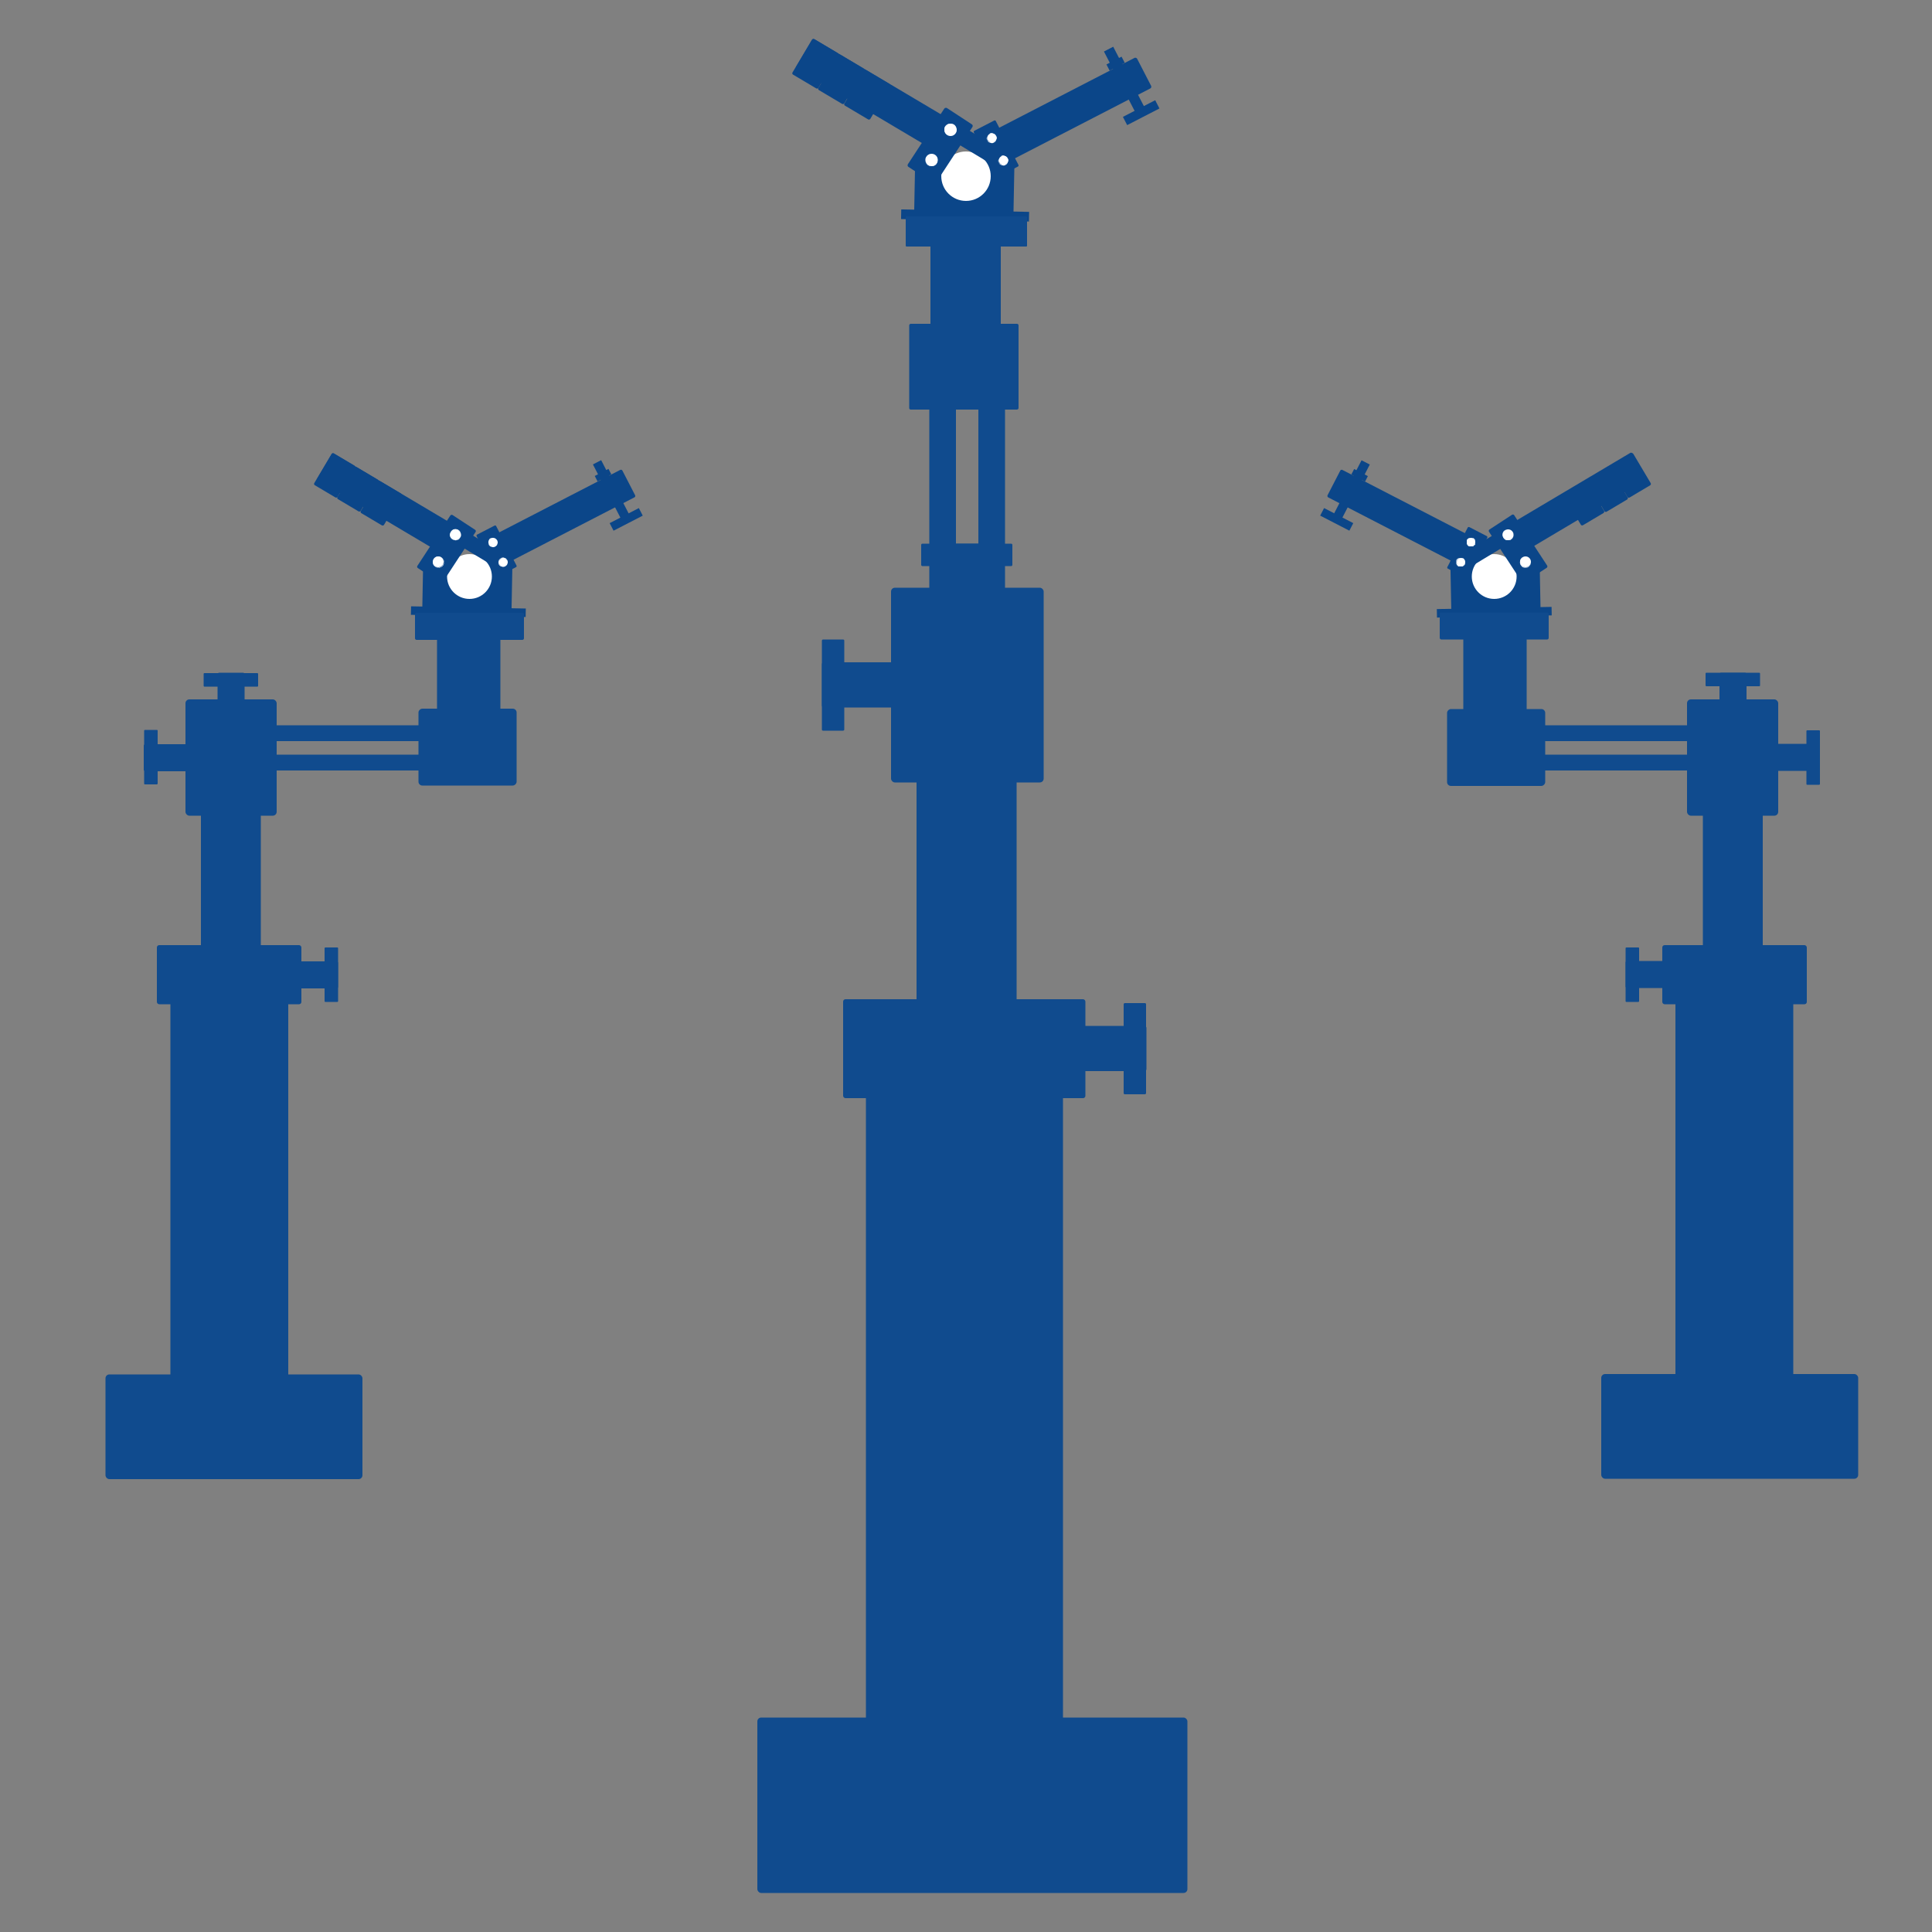 <?xml version="1.0" encoding="UTF-8"?>
<svg id="Ebene_1" xmlns="http://www.w3.org/2000/svg" version="1.1" viewBox="0 0 500 500">
  <rect x="0" y="0" width="500" height="500" fill="#808080" stroke="none"/>
  <!-- Generator: Adobe Illustrator 29.2.1, SVG Export Plug-In . SVG Version: 2.1.0 Build 116)  -->
  <defs>
    <style>
      .st0 {
        fill: #fff;
      }

      .st1 {
        fill: #0b4689;
      }

      .st2 {
        fill: #104b8e;
      }
    </style>
  </defs>
  <g>
    <g>
      <g>
        <rect class="st1" x="241.8" y="35" width="15.1" height="25.7" rx=".8" ry=".8" transform="translate(302.2 -200.4) rotate(91.1)"/>
        <circle class="st0" cx="250" cy="45.6" r="6.4"/>
      </g>
      <rect class="st1" x="233.3" y="54.4" width="33.1" height="2.5" transform="translate(498.5 116.2) rotate(-178.9)"/>
      <rect class="st1" x="244.1" y="34.2" width="14.4" height="4.5" transform="translate(447.5 197.6) rotate(-148.9)"/>
      <g>
        <rect class="st1" x="205" y="20.8" width="45" height="8.9" rx=".5" ry=".5" transform="translate(410.2 163.1) rotate(-149.3)"/>
        <rect class="st1" x="205.7" y="12.7" width="10.7" height="7.8" rx=".4" ry=".4" transform="translate(333 -156.5) rotate(120.7)"/>
        <rect class="st1" x="212.5" y="16.7" width="10.7" height="7.8" rx=".4" ry=".4" transform="translate(346.6 -156.3) rotate(120.7)"/>
        <rect class="st1" x="219.2" y="20.7" width="10.7" height="7.8" rx=".4" ry=".4" transform="translate(360.2 -156) rotate(120.7)"/>
      </g>
      <g>
        <rect class="st1" x="253.5" y="24.2" width="45" height="8.9" rx=".5" ry=".5" transform="translate(534.5 -72.1) rotate(152.7)"/>
        <rect class="st1" x="289.7" y="11.5" width="2.7" height="18.3" transform="translate(559.2 -94.3) rotate(152.7)"/>
        <rect class="st1" x="290.6" y="27.7" width="9.4" height="2.4" transform="translate(571 -80.6) rotate(152.7)"/>
        <rect class="st1" x="286.4" y="15.3" width="4.4" height="1.8" transform="translate(552.6 -101.5) rotate(152.7)"/>
        <g>
          <rect class="st1" x="251.3" y="35.1" width="13.4" height="6.4" rx=".3" ry=".3" transform="translate(342.1 285.3) rotate(-117.3)"/>
          <g>
            <circle class="st0" cx="259.7" cy="41.5" r="1.2"/>
            <path class="st0" d="M258.5,42.1c-.2-.3-.2-.6,0-1,.1-.3.3-.6.6-.7h0c.3-.2.6-.2,1,0,.3.1.6.3.7.6.2.3.2.6,0,1-.1.3-.3.6-.6.7-.3.2-.6.2-1,0-.1,0-.2,0-.3-.1-.2-.1-.3-.3-.4-.5ZM260,40.4c-.3,0-.6,0-.9,0h0c-.3.1-.5.4-.6.7,0,.3,0,.6,0,.9.1.3.4.5.7.6.3,0,.6,0,.9,0,.3-.1.5-.4.6-.7,0-.3,0-.6,0-.9,0-.2-.2-.3-.4-.4s-.2-.1-.3-.1Z"/>
          </g>
          <g>
            <circle class="st0" cx="256.7" cy="35.7" r="1.2"/>
            <path class="st0" d="M255.5,36.3c-.2-.3-.2-.6,0-1,.1-.3.3-.6.6-.7h0c.3-.2.6-.2,1,0,.3.1.6.3.7.6.2.3.2.6,0,1-.1.3-.3.6-.6.7-.3.2-.6.2-1,0-.1,0-.2,0-.3-.1-.2-.1-.3-.3-.4-.5ZM257,34.6c-.3,0-.6,0-.9,0h0c-.3.1-.5.4-.6.7s0,.6,0,.9c.1.3.4.5.7.6.3,0,.6,0,.9,0,.3-.1.5-.4.6-.7,0-.3,0-.6,0-.9,0-.2-.2-.3-.4-.4s-.2-.1-.3-.1Z"/>
          </g>
        </g>
      </g>
      <g>
        <rect class="st1" x="234.2" y="33.4" width="18.2" height="8.7" rx=".5" ry=".5" transform="translate(78.5 220.6) rotate(-56.8)"/>
        <g>
          <circle class="st0" cx="246" cy="33.6" r="1.6"/>
          <path class="st0" d="M245.1,34.9c-.7-.5-.9-1.5-.5-2.2.5-.7,1.5-.9,2.2-.5.4.2.6.6.7,1,0,.4,0,.8-.2,1.2-.2.4-.6.6-1,.7-.1,0-.2,0-.4,0-.3,0-.6,0-.8-.3ZM244.8,32.8c-.5.7-.3,1.6.4,2.1.3.2.7.3,1.1.2.4,0,.7-.3,1-.7.2-.3.3-.7.2-1.1,0-.4-.3-.7-.7-1-.2-.2-.5-.2-.8-.2-.5,0-1,.2-1.3.7Z"/>
        </g>
        <g>
          <circle class="st0" cx="241.1" cy="41.4" r="1.6"/>
          <path class="st0" d="M240.2,42.8c-.7-.5-.9-1.5-.5-2.2.5-.7,1.5-.9,2.2-.5.4.2.6.6.7,1,0,.4,0,.8-.2,1.2s-.6.6-1,.7c-.1,0-.2,0-.4,0-.3,0-.6,0-.8-.3ZM239.8,40.6c-.5.7-.3,1.6.4,2.1.3.2.7.3,1.1.2.4,0,.7-.3,1-.7.2-.3.3-.7.2-1.1,0-.4-.3-.7-.7-1-.2-.2-.5-.2-.8-.2-.5,0-1,.2-1.3.7Z"/>
        </g>
      </g>
    </g>
    <rect class="st2" x="196" y="444.5" width="111.3" height="45.4" rx="1" ry="1"/>
    <rect class="st2" x="224.1" y="262.3" width="51" height="204.9" rx="2.1" ry="2.1"/>
    <rect class="st2" x="237.2" y="182.8" width="25.9" height="91.6" rx="1.4" ry="1.4"/>
    <rect class="st2" x="240.5" y="90.9" width="6.9" height="90.5" rx=".4" ry=".4"/>
    <rect class="st2" x="253.2" y="90.9" width="6.9" height="90.5" rx=".4" ry=".4"/>
    <rect class="st2" x="238.4" y="80.7" width="22.2" height="28.3" rx=".4" ry=".4" transform="translate(344.3 -154.6) rotate(90)"/>
    <rect class="st2" x="240.7" y="59.9" width="18.2" height="34.7" rx="1" ry="1" transform="translate(499.7 154.5) rotate(-180)"/>
    <rect class="st2" x="234.4" y="56" width="31.4" height="7.8" rx=".2" ry=".2"/>
    <rect class="st2" x="270" y="265.5" width="26.7" height="11.7" rx=".5" ry=".5"/>
    <rect class="st2" x="282" y="268.5" width="23.6" height="5.8" rx=".3" ry=".3" transform="translate(565.1 -22.4) rotate(90)"/>
    <rect class="st2" x="203.8" y="174.4" width="23.6" height="5.8" rx=".3" ry=".3" transform="translate(38.3 392.9) rotate(-90)"/>
    <g>
      <rect class="st2" x="230.6" y="152.1" width="39.5" height="50.4" rx="1" ry="1"/>
      <rect class="st2" x="212.6" y="171.5" width="26.7" height="11.7" rx=".5" ry=".5" transform="translate(452 354.6) rotate(180)"/>
      <rect class="st2" x="237" y="148.3" width="26.7" height="11.7" rx=".5" ry=".5" transform="translate(96.2 404.4) rotate(-90)"/>
    </g>
    <rect class="st2" x="238.4" y="140.7" width="23.6" height="5.8" rx=".3" ry=".3"/>
    <rect class="st2" x="218.2" y="258.6" width="62.7" height="25.6" rx=".6" ry=".6"/>
  </g>
  <g>
    <g>
      <g>
        <rect class="st1" x="114.1" y="139.7" width="13.6" height="23.1" rx=".7" ry=".7" transform="translate(274.5 33.4) rotate(91.1)"/>
        <circle class="st0" cx="121.5" cy="149.2" r="5.8"/>
      </g>
      <rect class="st1" x="106.5" y="157.1" width="29.7" height="2.2" transform="translate(239.5 318.8) rotate(-178.9)"/>
      <rect class="st1" x="116.2" y="139" width="13" height="4" transform="translate(154.7 325.1) rotate(-148.9)"/>
      <g>
        <rect class="st1" x="81.1" y="127" width="40.4" height="8" rx=".4" ry=".4" transform="translate(121.6 295.3) rotate(-149.3)"/>
        <rect class="st1" x="81.7" y="119.6" width="9.6" height="7" rx=".4" ry=".4" transform="translate(236.6 111.5) rotate(120.7)"/>
        <rect class="st1" x="87.8" y="123.2" width="9.6" height="7" rx=".4" ry=".4" transform="translate(248.8 111.7) rotate(120.7)"/>
        <rect class="st1" x="93.8" y="126.8" width="9.6" height="7" rx=".4" ry=".4" transform="translate(261 112) rotate(120.7)"/>
      </g>
      <g>
        <rect class="st1" x="124.6" y="130" width="40.4" height="8" rx=".4" ry=".4" transform="translate(334.9 186.9) rotate(152.7)"/>
        <rect class="st1" x="157.1" y="118.6" width="2.4" height="16.4" transform="translate(357.1 167) rotate(152.7)"/>
        <rect class="st1" x="157.9" y="133.1" width="8.5" height="2.2" transform="translate(367.7 179.3) rotate(152.7)"/>
        <rect class="st1" x="154.1" y="122" width="4" height="1.6" transform="translate(351.1 160.5) rotate(152.7)"/>
        <g>
          <rect class="st1" x="122.7" y="139.8" width="12.1" height="5.7" rx=".3" ry=".3" transform="translate(60.8 322.4) rotate(-117.3)"/>
          <g>
            <circle class="st0" cx="130.2" cy="145.5" r="1.1"/>
            <path class="st0" d="M129.1,146c-.1-.3-.2-.6,0-.9,0-.3.3-.5.6-.7h0c.3-.1.6-.2.9,0,.3,0,.5.3.7.6.1.3.2.6,0,.9,0,.3-.3.5-.6.7-.3.1-.6.2-.9,0-.1,0-.2,0-.3-.1-.2-.1-.3-.3-.4-.4ZM130.5,144.5c-.3,0-.6,0-.8,0h0c-.3.1-.4.3-.5.6s0,.6,0,.8c.1.3.3.4.6.5.3,0,.6,0,.8,0,.3-.1.4-.3.5-.6,0-.3,0-.6,0-.8,0-.2-.2-.3-.4-.4s-.2,0-.3-.1Z"/>
          </g>
          <g>
            <circle class="st0" cx="127.5" cy="140.3" r="1.1"/>
            <path class="st0" d="M126.5,140.9c-.1-.3-.2-.6,0-.9,0-.3.3-.5.6-.7h0c.3-.1.6-.2.9,0,.3,0,.5.3.7.6.1.3.2.6,0,.9,0,.3-.3.5-.6.7-.3.1-.6.2-.9,0-.1,0-.2,0-.3-.1-.2-.1-.3-.3-.4-.4ZM127.8,139.3c-.3,0-.6,0-.8,0h0c-.3.1-.4.3-.5.6s0,.6,0,.8c.1.3.3.4.6.5.3,0,.6,0,.8,0,.3-.1.4-.3.5-.6,0-.3,0-.6,0-.8,0-.2-.2-.3-.4-.4s-.2,0-.3-.1Z"/>
          </g>
        </g>
      </g>
      <g>
        <rect class="st1" x="107.3" y="138.2" width="16.4" height="7.8" rx=".4" ry=".4" transform="translate(-66.6 160.9) rotate(-56.8)"/>
        <g>
          <circle class="st0" cx="117.9" cy="138.4" r="1.4"/>
          <path class="st0" d="M117.1,139.6c-.7-.4-.9-1.3-.4-2,.4-.7,1.3-.9,2-.4.3.2.5.5.6.9,0,.4,0,.8-.2,1.1s-.5.5-.9.6c-.1,0-.2,0-.3,0-.3,0-.5,0-.8-.2ZM116.8,137.7c-.4.6-.2,1.5.4,1.9.3.2.7.3,1,.2.4,0,.7-.3.9-.6.2-.3.3-.7.2-1,0-.4-.3-.7-.6-.9-.2-.1-.5-.2-.7-.2-.5,0-.9.2-1.2.6Z"/>
        </g>
        <g>
          <circle class="st0" cx="113.4" cy="145.4" r="1.4"/>
          <path class="st0" d="M112.7,146.7c-.7-.4-.9-1.3-.4-2,.4-.7,1.3-.9,2-.4.3.2.5.5.6.9,0,.4,0,.8-.2,1.1s-.5.5-.9.6c-.1,0-.2,0-.3,0-.3,0-.5,0-.8-.2ZM112.3,144.7c-.4.6-.2,1.5.4,1.9.3.2.7.3,1,.2.4,0,.7-.3.9-.6.2-.3.3-.7.2-1,0-.4-.3-.7-.6-.9-.2-.1-.5-.2-.7-.2-.5,0-.9.2-1.2.6Z"/>
        </g>
      </g>
    </g>
    <rect class="st2" x="27.3" y="355.7" width="66.5" height="27.1" rx="1" ry="1"/>
    <rect class="st2" x="44.1" y="246.8" width="30.5" height="122.4" rx="1.6" ry="1.6"/>
    <rect class="st2" x="52" y="199.3" width="15.5" height="54.7" rx=".8" ry=".8"/>
    <rect class="st2" x="89.4" y="162.8" width="4.1" height="54.1" rx=".2" ry=".2" transform="translate(281.4 98.3) rotate(90)"/>
    <rect class="st2" x="89.4" y="170.4" width="4.1" height="54.1" rx=".2" ry=".2" transform="translate(289 105.9) rotate(90)"/>
    <rect class="st2" x="111" y="180.7" width="19.9" height="25.4" rx="1" ry="1" transform="translate(314.4 72.4) rotate(90)"/>
    <rect class="st2" x="113.2" y="162" width="16.4" height="31.1" rx=".9" ry=".9" transform="translate(242.7 355.2) rotate(-180)"/>
    <rect class="st2" x="107.4" y="158.6" width="28.2" height="7" rx=".4" ry=".4"/>
    <rect class="st2" x="71.5" y="248.8" width="16" height="7" rx=".4" ry=".4"/>
    <rect class="st2" x="78.7" y="250.5" width="14.1" height="3.5" rx=".2" ry=".2" transform="translate(338 166.5) rotate(90)"/>
    <rect class="st2" x="32" y="194.3" width="14.1" height="3.5" rx=".2" ry=".2" transform="translate(-157 235) rotate(-90)"/>
    <g>
      <rect class="st2" x="48" y="181" width="23.6" height="30.1" rx="1" ry="1"/>
      <rect class="st2" x="37.3" y="192.5" width="16" height="7" rx=".4" ry=".4" transform="translate(90.5 392.1) rotate(180)"/>
      <rect class="st2" x="51.8" y="178.7" width="16" height="7" rx=".4" ry=".4" transform="translate(-122.4 241.9) rotate(-90)"/>
    </g>
    <rect class="st2" x="52.7" y="174.2" width="14.1" height="3.5" rx=".2" ry=".2"/>
    <rect class="st2" x="40.6" y="244.6" width="37.4" height="15.3" rx=".6" ry=".6"/>
  </g>
  <g>
    <g>
      <g>
        <rect class="st1" x="380.6" y="139.7" width="13.6" height="23.1" rx=".7" ry=".7" transform="translate(530.8 -239) rotate(88.9)"/>
        <circle class="st0" cx="386.7" cy="149.2" r="5.8"/>
      </g>
      <rect class="st1" x="372" y="157.1" width="29.7" height="2.2" transform="translate(-3.1 7.7) rotate(-1.1)"/>
      <rect class="st1" x="379.1" y="139" width="13" height="4" transform="translate(-17.3 219.7) rotate(-31.1)"/>
      <g>
        <rect class="st1" x="386.8" y="127" width="40.4" height="8" rx=".4" ry=".4" transform="translate(-9.9 225.9) rotate(-30.7)"/>
        <rect class="st1" x="416.9" y="119.6" width="9.6" height="7" rx=".4" ry=".4" transform="translate(312.5 -302.4) rotate(59.3)"/>
        <rect class="st1" x="410.9" y="123.2" width="9.6" height="7" rx=".4" ry=".4" transform="translate(312.7 -295.4) rotate(59.3)"/>
        <rect class="st1" x="404.8" y="126.8" width="9.6" height="7" rx=".4" ry=".4" transform="translate(312.8 -288.5) rotate(59.3)"/>
      </g>
      <g>
        <rect class="st1" x="343.2" y="130" width="40.4" height="8" rx=".4" ry=".4" transform="translate(101.7 -151.5) rotate(27.3)"/>
        <rect class="st1" x="348.7" y="118.6" width="2.4" height="16.4" transform="translate(96.9 -146.2) rotate(27.3)"/>
        <rect class="st1" x="341.9" y="133.1" width="8.5" height="2.2" transform="translate(99.9 -143.6) rotate(27.3)"/>
        <rect class="st1" x="350.1" y="122" width="4" height="1.6" transform="translate(95.3 -147.6) rotate(27.3)"/>
        <g>
          <rect class="st1" x="373.5" y="139.8" width="12.1" height="5.7" rx=".3" ry=".3" transform="translate(78.9 414.8) rotate(-62.7)"/>
          <g>
            <circle class="st0" cx="378.1" cy="145.5" r="1.1"/>
            <path class="st0" d="M378.7,146.5c0,0-.2.1-.3.1-.3,0-.6,0-.9,0-.3-.1-.5-.4-.6-.7,0-.3,0-.6,0-.9.1-.3.4-.5.7-.6.3,0,.6,0,.9,0h0c.3.1.5.4.6.7,0,.3,0,.6,0,.9,0,.2-.2.3-.4.4ZM377.5,144.6c-.2,0-.3.2-.4.4-.1.3-.2.5,0,.8,0,.3.3.5.5.6.3.1.5.2.8,0,.3,0,.5-.3.6-.5.1-.3.2-.5,0-.8s-.3-.5-.5-.6h0c-.3-.1-.5-.2-.8,0,0,0-.2,0-.3.1Z"/>
          </g>
          <g>
            <circle class="st0" cx="380.7" cy="140.3" r="1.1"/>
            <path class="st0" d="M381.4,141.3c0,0-.2.1-.3.1-.3,0-.6,0-.9,0-.3-.1-.5-.4-.6-.7,0-.3,0-.6,0-.9.1-.3.4-.5.7-.6.3,0,.6,0,.9,0h0c.3.1.5.4.6.7,0,.3,0,.6,0,.9,0,.2-.2.3-.4.4ZM380.2,139.4c-.2,0-.3.2-.4.4-.1.3-.2.5,0,.8,0,.3.3.5.5.6.3.1.5.2.8,0,.3,0,.5-.3.6-.5.1-.3.2-.5,0-.8s-.3-.5-.5-.6h0c-.3-.1-.5-.2-.8,0,0,0-.2,0-.3.1Z"/>
          </g>
        </g>
      </g>
      <g>
        <rect class="st1" x="384.5" y="138.2" width="16.4" height="7.8" rx=".4" ry=".4" transform="translate(489 548.4) rotate(-123.2)"/>
        <g>
          <circle class="st0" cx="390.3" cy="138.4" r="1.4"/>
          <path class="st0" d="M390.3,139.8c-.1,0-.2,0-.3,0-.4,0-.7-.3-.9-.6s-.3-.7-.2-1.1c0-.4.3-.7.6-.9.7-.4,1.6-.2,2,.4.4.7.2,1.6-.4,2-.2.2-.5.2-.8.2ZM390.3,137c-.2,0-.5,0-.7.2-.3.2-.5.5-.6.9,0,.4,0,.7.2,1,.2.3.5.5.9.6.4,0,.7,0,1-.2.6-.4.8-1.3.4-1.9-.3-.4-.7-.6-1.2-.6Z"/>
        </g>
        <g>
          <circle class="st0" cx="394.8" cy="145.4" r="1.4"/>
          <path class="st0" d="M394.8,146.9c-.1,0-.2,0-.3,0-.4,0-.7-.3-.9-.6s-.3-.7-.2-1.1c0-.4.3-.7.6-.9.7-.4,1.6-.2,2,.4.4.7.2,1.6-.4,2-.2.2-.5.2-.8.2ZM394.8,144.1c-.2,0-.5,0-.7.2-.3.2-.5.5-.6.9,0,.4,0,.7.2,1,.2.3.5.5.9.6.4,0,.7,0,1-.2.6-.4.8-1.3.4-1.9-.3-.4-.7-.6-1.2-.6Z"/>
        </g>
      </g>
    </g>
    <rect class="st2" x="414.5" y="355.7" width="66.5" height="27.1" rx="1" ry="1" transform="translate(895.4 738.4) rotate(-180)"/>
    <rect class="st2" x="433.7" y="246.8" width="30.5" height="122.4" rx="1.6" ry="1.6" transform="translate(897.8 616) rotate(-180)"/>
    <rect class="st2" x="440.8" y="199.3" width="15.5" height="54.7" rx=".8" ry=".8" transform="translate(897 453.4) rotate(180)"/>
    <rect class="st2" x="414.6" y="162.8" width="4.1" height="54.1" rx=".2" ry=".2" transform="translate(606.5 -226.9) rotate(90)"/>
    <rect class="st2" x="414.6" y="170.4" width="4.1" height="54.1" rx=".2" ry=".2" transform="translate(614.2 -219.3) rotate(90)"/>
    <rect class="st2" x="377.3" y="180.7" width="19.9" height="25.4" rx="1" ry="1" transform="translate(580.6 -193.8) rotate(90)"/>
    <rect class="st2" x="378.7" y="162" width="16.4" height="31.1" rx=".9" ry=".9"/>
    <rect class="st2" x="372.6" y="158.6" width="28.2" height="7" rx=".4" ry=".4" transform="translate(773.4 324.1) rotate(180)"/>
    <rect class="st2" x="420.8" y="248.8" width="16" height="7" rx=".4" ry=".4" transform="translate(857.5 504.5) rotate(180)"/>
    <rect class="st2" x="415.5" y="250.5" width="14.1" height="3.5" rx=".2" ry=".2" transform="translate(674.7 -170.3) rotate(90)"/>
    <rect class="st2" x="462.2" y="194.3" width="14.1" height="3.5" rx=".2" ry=".2" transform="translate(273.2 665.3) rotate(-90)"/>
    <g>
      <rect class="st2" x="436.7" y="181" width="23.6" height="30.1" rx="1" ry="1" transform="translate(896.9 392.1) rotate(-180)"/>
      <rect class="st2" x="455" y="192.5" width="16" height="7" rx=".4" ry=".4"/>
      <rect class="st2" x="440.5" y="178.7" width="16" height="7" rx=".4" ry=".4" transform="translate(266.3 630.6) rotate(-90)"/>
    </g>
    <rect class="st2" x="441.5" y="174.2" width="14.1" height="3.5" rx=".2" ry=".2" transform="translate(897 351.8) rotate(-180)"/>
    <rect class="st2" x="430.2" y="244.6" width="37.4" height="15.3" rx=".6" ry=".6" transform="translate(897.8 504.5) rotate(-180)"/>
  </g>
</svg>